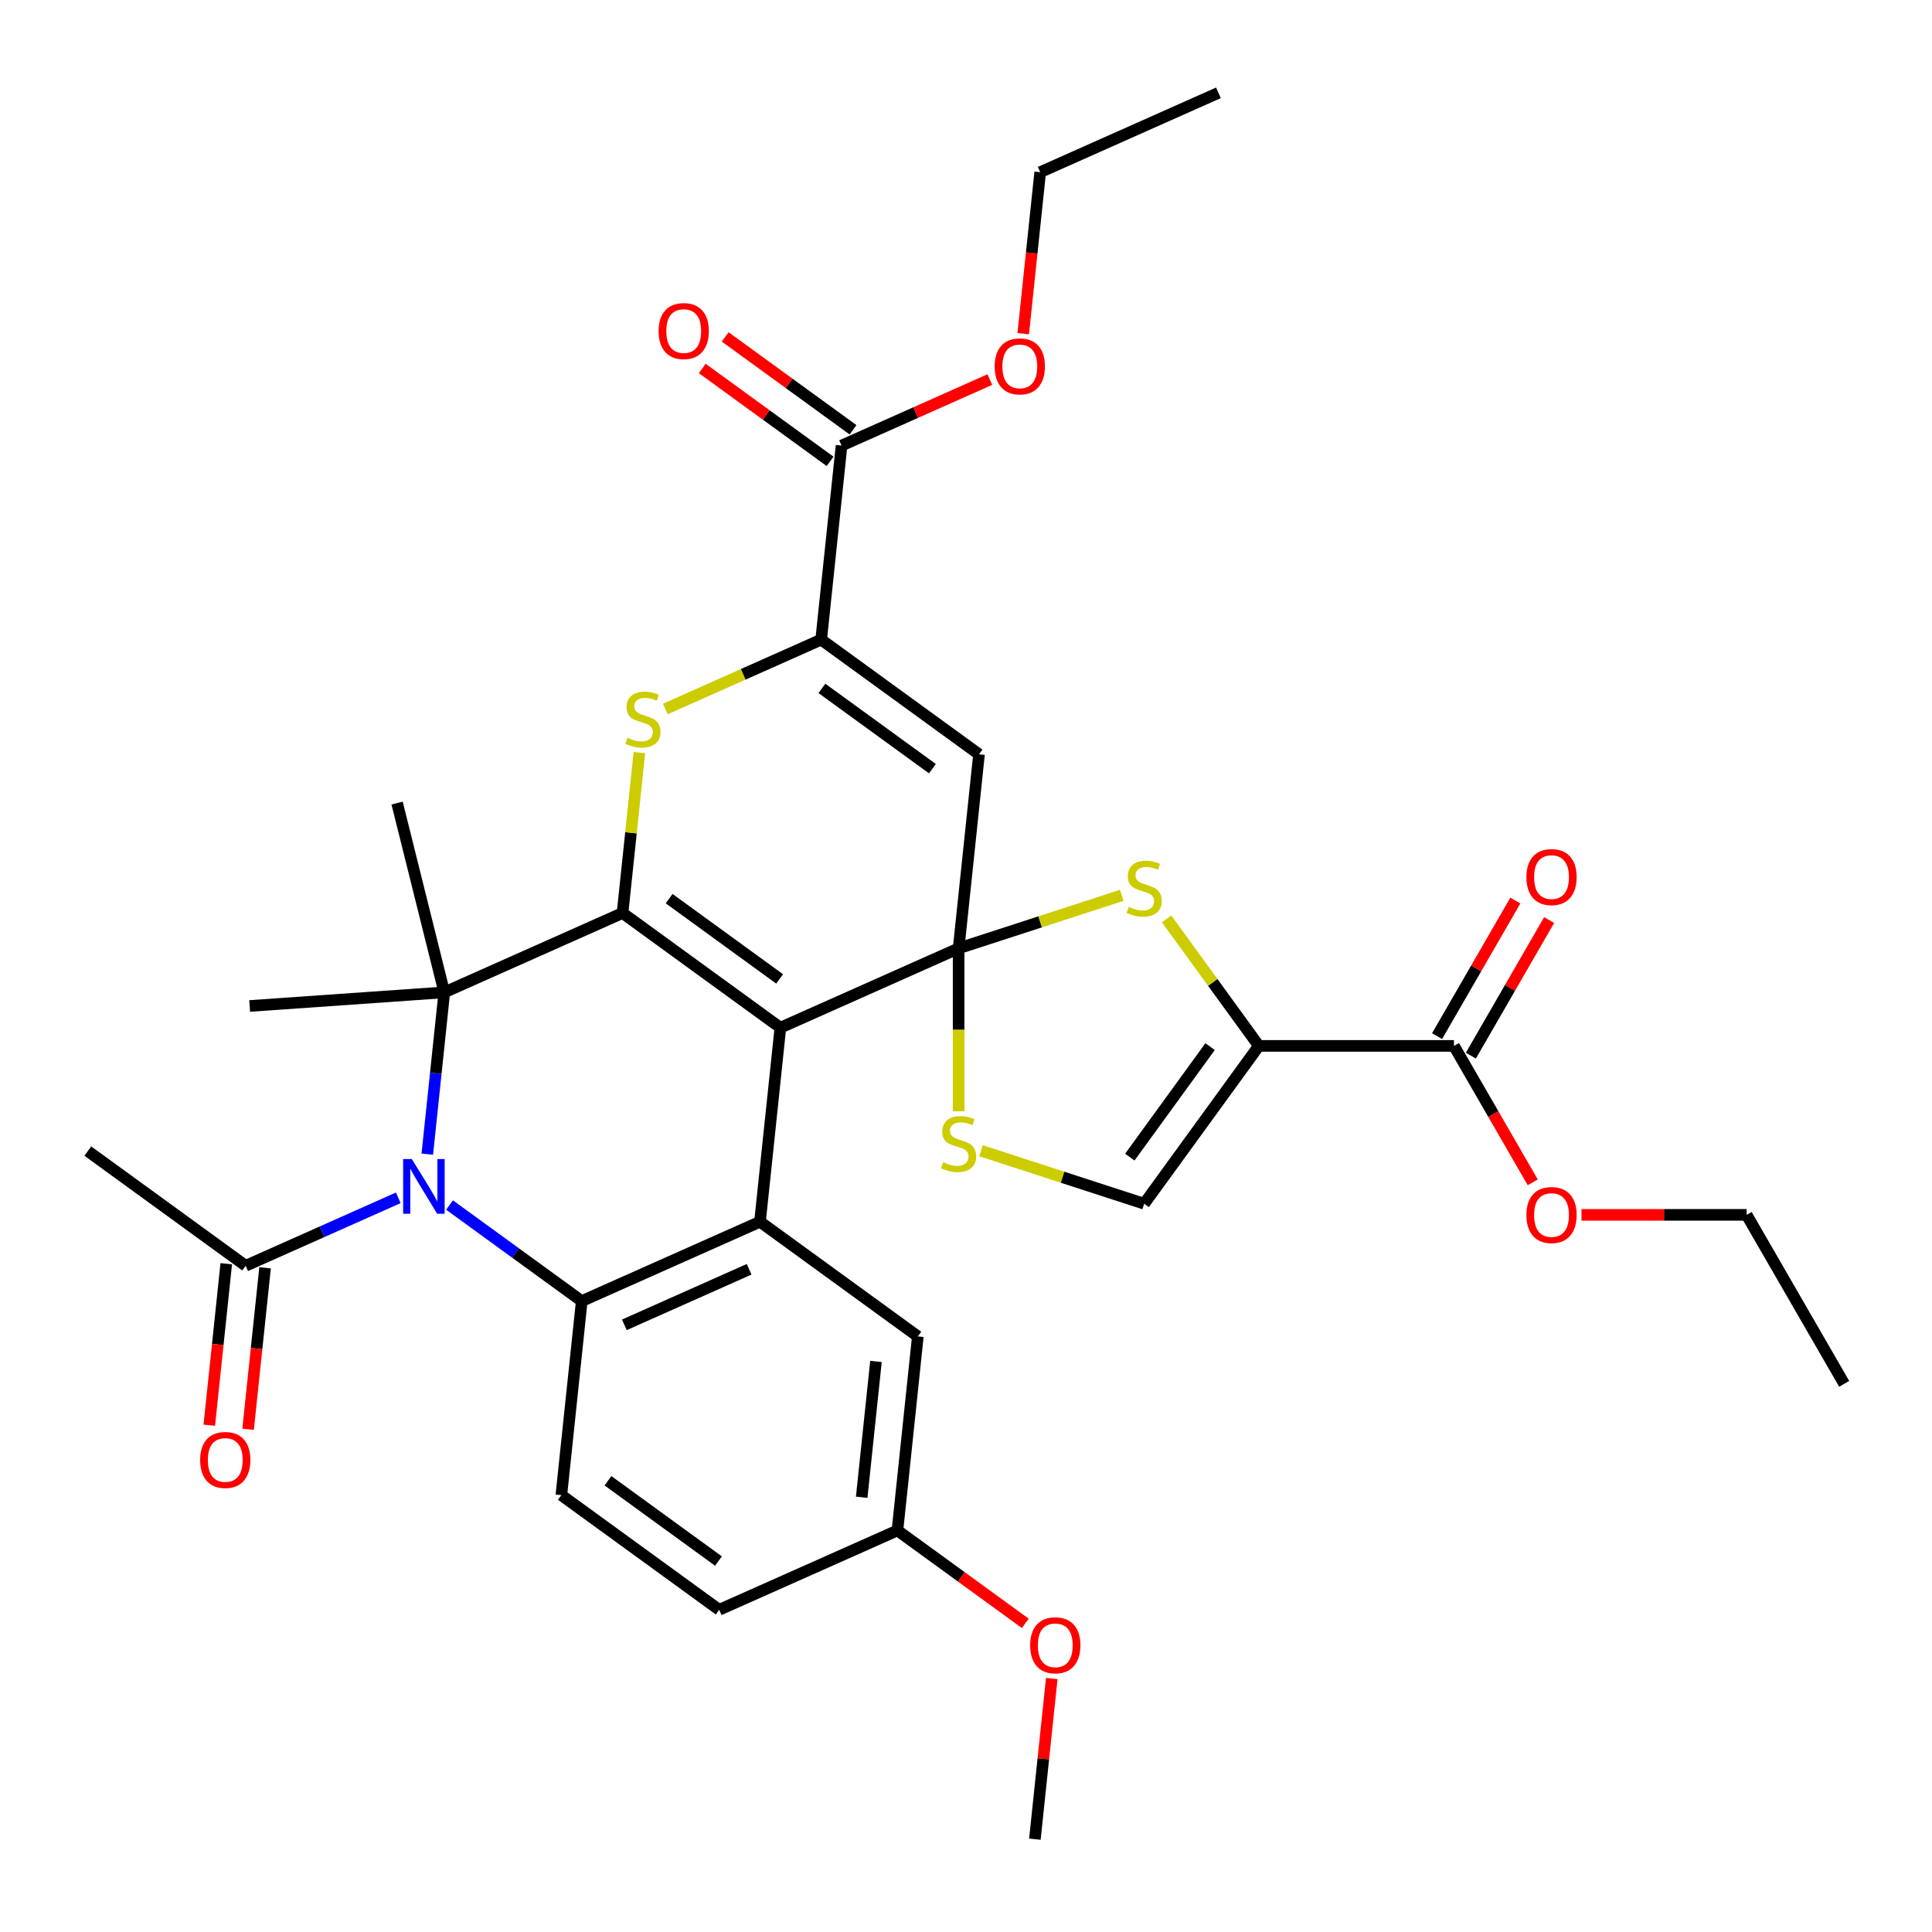 <?xml version='1.0' encoding='iso-8859-1'?>
<svg version='1.1' baseProfile='full'
              xmlns='http://www.w3.org/2000/svg'
                      xmlns:rdkit='http://www.rdkit.org/xml'
                      xmlns:xlink='http://www.w3.org/1999/xlink'
                  xml:space='preserve'
width='1000px' height='1000px' viewBox='0 0 1000 1000'>
<!-- END OF HEADER -->
<rect style='opacity:1.0;fill:#FFFFFF;stroke:none' width='1000' height='1000' x='0' y='0'> </rect>
<path class='bond-0' d='M 496.181,490.858 L 403.924,531.933' style='fill:none;fill-rule:evenodd;stroke:#000000;stroke-width:6px;stroke-linecap:butt;stroke-linejoin:miter;stroke-opacity:1' />
<path class='bond-7' d='M 496.181,490.858 L 506.737,390.424' style='fill:none;fill-rule:evenodd;stroke:#000000;stroke-width:6px;stroke-linecap:butt;stroke-linejoin:miter;stroke-opacity:1' />
<path class='bond-9' d='M 496.181,490.858 L 538.4,477.14' style='fill:none;fill-rule:evenodd;stroke:#000000;stroke-width:6px;stroke-linecap:butt;stroke-linejoin:miter;stroke-opacity:1' />
<path class='bond-9' d='M 538.4,477.14 L 580.62,463.422' style='fill:none;fill-rule:evenodd;stroke:#CCCC00;stroke-width:6px;stroke-linecap:butt;stroke-linejoin:miter;stroke-opacity:1' />
<path class='bond-11' d='M 496.181,490.858 L 496.181,533.029' style='fill:none;fill-rule:evenodd;stroke:#000000;stroke-width:6px;stroke-linecap:butt;stroke-linejoin:miter;stroke-opacity:1' />
<path class='bond-11' d='M 496.181,533.029 L 496.181,575.201' style='fill:none;fill-rule:evenodd;stroke:#CCCC00;stroke-width:6px;stroke-linecap:butt;stroke-linejoin:miter;stroke-opacity:1' />
<path class='bond-1' d='M 403.924,531.933 L 322.224,472.575' style='fill:none;fill-rule:evenodd;stroke:#000000;stroke-width:6px;stroke-linecap:butt;stroke-linejoin:miter;stroke-opacity:1' />
<path class='bond-1' d='M 403.541,506.69 L 346.351,465.138' style='fill:none;fill-rule:evenodd;stroke:#000000;stroke-width:6px;stroke-linecap:butt;stroke-linejoin:miter;stroke-opacity:1' />
<path class='bond-5' d='M 403.924,531.933 L 393.368,632.367' style='fill:none;fill-rule:evenodd;stroke:#000000;stroke-width:6px;stroke-linecap:butt;stroke-linejoin:miter;stroke-opacity:1' />
<path class='bond-3' d='M 322.224,472.575 L 229.967,513.65' style='fill:none;fill-rule:evenodd;stroke:#000000;stroke-width:6px;stroke-linecap:butt;stroke-linejoin:miter;stroke-opacity:1' />
<path class='bond-35' d='M 322.224,472.575 L 326.587,431.06' style='fill:none;fill-rule:evenodd;stroke:#000000;stroke-width:6px;stroke-linecap:butt;stroke-linejoin:miter;stroke-opacity:1' />
<path class='bond-35' d='M 326.587,431.06 L 330.95,389.545' style='fill:none;fill-rule:evenodd;stroke:#CCCC00;stroke-width:6px;stroke-linecap:butt;stroke-linejoin:miter;stroke-opacity:1' />
<path class='bond-2' d='M 232.676,623.721 L 266.894,648.582' style='fill:none;fill-rule:evenodd;stroke:#0000FF;stroke-width:6px;stroke-linecap:butt;stroke-linejoin:miter;stroke-opacity:1' />
<path class='bond-2' d='M 266.894,648.582 L 301.112,673.443' style='fill:none;fill-rule:evenodd;stroke:#000000;stroke-width:6px;stroke-linecap:butt;stroke-linejoin:miter;stroke-opacity:1' />
<path class='bond-13' d='M 206.147,619.99 L 166.651,637.574' style='fill:none;fill-rule:evenodd;stroke:#0000FF;stroke-width:6px;stroke-linecap:butt;stroke-linejoin:miter;stroke-opacity:1' />
<path class='bond-13' d='M 166.651,637.574 L 127.155,655.159' style='fill:none;fill-rule:evenodd;stroke:#000000;stroke-width:6px;stroke-linecap:butt;stroke-linejoin:miter;stroke-opacity:1' />
<path class='bond-36' d='M 221.165,597.399 L 225.566,555.524' style='fill:none;fill-rule:evenodd;stroke:#0000FF;stroke-width:6px;stroke-linecap:butt;stroke-linejoin:miter;stroke-opacity:1' />
<path class='bond-36' d='M 225.566,555.524 L 229.967,513.65' style='fill:none;fill-rule:evenodd;stroke:#000000;stroke-width:6px;stroke-linecap:butt;stroke-linejoin:miter;stroke-opacity:1' />
<path class='bond-21' d='M 229.967,513.65 L 205.536,415.662' style='fill:none;fill-rule:evenodd;stroke:#000000;stroke-width:6px;stroke-linecap:butt;stroke-linejoin:miter;stroke-opacity:1' />
<path class='bond-22' d='M 229.967,513.65 L 129.226,520.694' style='fill:none;fill-rule:evenodd;stroke:#000000;stroke-width:6px;stroke-linecap:butt;stroke-linejoin:miter;stroke-opacity:1' />
<path class='bond-4' d='M 344.384,366.974 L 384.71,349.02' style='fill:none;fill-rule:evenodd;stroke:#CCCC00;stroke-width:6px;stroke-linecap:butt;stroke-linejoin:miter;stroke-opacity:1' />
<path class='bond-4' d='M 384.71,349.02 L 425.036,331.065' style='fill:none;fill-rule:evenodd;stroke:#000000;stroke-width:6px;stroke-linecap:butt;stroke-linejoin:miter;stroke-opacity:1' />
<path class='bond-6' d='M 393.368,632.367 L 301.112,673.443' style='fill:none;fill-rule:evenodd;stroke:#000000;stroke-width:6px;stroke-linecap:butt;stroke-linejoin:miter;stroke-opacity:1' />
<path class='bond-6' d='M 387.745,656.98 L 323.165,685.733' style='fill:none;fill-rule:evenodd;stroke:#000000;stroke-width:6px;stroke-linecap:butt;stroke-linejoin:miter;stroke-opacity:1' />
<path class='bond-17' d='M 393.368,632.367 L 475.068,691.726' style='fill:none;fill-rule:evenodd;stroke:#000000;stroke-width:6px;stroke-linecap:butt;stroke-linejoin:miter;stroke-opacity:1' />
<path class='bond-16' d='M 301.112,673.443 L 290.556,773.877' style='fill:none;fill-rule:evenodd;stroke:#000000;stroke-width:6px;stroke-linecap:butt;stroke-linejoin:miter;stroke-opacity:1' />
<path class='bond-10' d='M 506.737,390.424 L 425.036,331.065' style='fill:none;fill-rule:evenodd;stroke:#000000;stroke-width:6px;stroke-linecap:butt;stroke-linejoin:miter;stroke-opacity:1' />
<path class='bond-10' d='M 482.61,397.86 L 425.419,356.309' style='fill:none;fill-rule:evenodd;stroke:#000000;stroke-width:6px;stroke-linecap:butt;stroke-linejoin:miter;stroke-opacity:1' />
<path class='bond-8' d='M 651.584,541.352 L 627.707,508.488' style='fill:none;fill-rule:evenodd;stroke:#000000;stroke-width:6px;stroke-linecap:butt;stroke-linejoin:miter;stroke-opacity:1' />
<path class='bond-8' d='M 627.707,508.488 L 603.83,475.624' style='fill:none;fill-rule:evenodd;stroke:#CCCC00;stroke-width:6px;stroke-linecap:butt;stroke-linejoin:miter;stroke-opacity:1' />
<path class='bond-14' d='M 651.584,541.352 L 752.571,541.352' style='fill:none;fill-rule:evenodd;stroke:#000000;stroke-width:6px;stroke-linecap:butt;stroke-linejoin:miter;stroke-opacity:1' />
<path class='bond-34' d='M 651.584,541.352 L 592.225,623.052' style='fill:none;fill-rule:evenodd;stroke:#000000;stroke-width:6px;stroke-linecap:butt;stroke-linejoin:miter;stroke-opacity:1' />
<path class='bond-34' d='M 626.34,541.735 L 584.789,598.925' style='fill:none;fill-rule:evenodd;stroke:#000000;stroke-width:6px;stroke-linecap:butt;stroke-linejoin:miter;stroke-opacity:1' />
<path class='bond-15' d='M 425.036,331.065 L 435.592,230.631' style='fill:none;fill-rule:evenodd;stroke:#000000;stroke-width:6px;stroke-linecap:butt;stroke-linejoin:miter;stroke-opacity:1' />
<path class='bond-12' d='M 507.785,595.616 L 550.005,609.334' style='fill:none;fill-rule:evenodd;stroke:#CCCC00;stroke-width:6px;stroke-linecap:butt;stroke-linejoin:miter;stroke-opacity:1' />
<path class='bond-12' d='M 550.005,609.334 L 592.225,623.052' style='fill:none;fill-rule:evenodd;stroke:#000000;stroke-width:6px;stroke-linecap:butt;stroke-linejoin:miter;stroke-opacity:1' />
<path class='bond-18' d='M 117.112,654.103 L 112.719,695.898' style='fill:none;fill-rule:evenodd;stroke:#000000;stroke-width:6px;stroke-linecap:butt;stroke-linejoin:miter;stroke-opacity:1' />
<path class='bond-18' d='M 112.719,695.898 L 108.326,737.693' style='fill:none;fill-rule:evenodd;stroke:#FF0000;stroke-width:6px;stroke-linecap:butt;stroke-linejoin:miter;stroke-opacity:1' />
<path class='bond-18' d='M 137.198,656.215 L 132.806,698.009' style='fill:none;fill-rule:evenodd;stroke:#000000;stroke-width:6px;stroke-linecap:butt;stroke-linejoin:miter;stroke-opacity:1' />
<path class='bond-18' d='M 132.806,698.009 L 128.413,739.804' style='fill:none;fill-rule:evenodd;stroke:#FF0000;stroke-width:6px;stroke-linecap:butt;stroke-linejoin:miter;stroke-opacity:1' />
<path class='bond-28' d='M 127.155,655.159 L 45.455,595.8' style='fill:none;fill-rule:evenodd;stroke:#000000;stroke-width:6px;stroke-linecap:butt;stroke-linejoin:miter;stroke-opacity:1' />
<path class='bond-19' d='M 761.317,546.401 L 781.574,511.315' style='fill:none;fill-rule:evenodd;stroke:#000000;stroke-width:6px;stroke-linecap:butt;stroke-linejoin:miter;stroke-opacity:1' />
<path class='bond-19' d='M 781.574,511.315 L 801.831,476.228' style='fill:none;fill-rule:evenodd;stroke:#FF0000;stroke-width:6px;stroke-linecap:butt;stroke-linejoin:miter;stroke-opacity:1' />
<path class='bond-19' d='M 743.825,536.302 L 764.082,501.216' style='fill:none;fill-rule:evenodd;stroke:#000000;stroke-width:6px;stroke-linecap:butt;stroke-linejoin:miter;stroke-opacity:1' />
<path class='bond-19' d='M 764.082,501.216 L 784.34,466.13' style='fill:none;fill-rule:evenodd;stroke:#FF0000;stroke-width:6px;stroke-linecap:butt;stroke-linejoin:miter;stroke-opacity:1' />
<path class='bond-25' d='M 752.571,541.352 L 772.955,576.658' style='fill:none;fill-rule:evenodd;stroke:#000000;stroke-width:6px;stroke-linecap:butt;stroke-linejoin:miter;stroke-opacity:1' />
<path class='bond-25' d='M 772.955,576.658 L 793.339,611.965' style='fill:none;fill-rule:evenodd;stroke:#FF0000;stroke-width:6px;stroke-linecap:butt;stroke-linejoin:miter;stroke-opacity:1' />
<path class='bond-20' d='M 441.528,222.461 L 408.44,198.422' style='fill:none;fill-rule:evenodd;stroke:#000000;stroke-width:6px;stroke-linecap:butt;stroke-linejoin:miter;stroke-opacity:1' />
<path class='bond-20' d='M 408.44,198.422 L 375.352,174.382' style='fill:none;fill-rule:evenodd;stroke:#FF0000;stroke-width:6px;stroke-linecap:butt;stroke-linejoin:miter;stroke-opacity:1' />
<path class='bond-20' d='M 429.656,238.801 L 396.569,214.762' style='fill:none;fill-rule:evenodd;stroke:#000000;stroke-width:6px;stroke-linecap:butt;stroke-linejoin:miter;stroke-opacity:1' />
<path class='bond-20' d='M 396.569,214.762 L 363.481,190.722' style='fill:none;fill-rule:evenodd;stroke:#FF0000;stroke-width:6px;stroke-linecap:butt;stroke-linejoin:miter;stroke-opacity:1' />
<path class='bond-26' d='M 435.592,230.631 L 473.958,213.55' style='fill:none;fill-rule:evenodd;stroke:#000000;stroke-width:6px;stroke-linecap:butt;stroke-linejoin:miter;stroke-opacity:1' />
<path class='bond-26' d='M 473.958,213.55 L 512.324,196.468' style='fill:none;fill-rule:evenodd;stroke:#FF0000;stroke-width:6px;stroke-linecap:butt;stroke-linejoin:miter;stroke-opacity:1' />
<path class='bond-37' d='M 290.556,773.877 L 372.256,833.235' style='fill:none;fill-rule:evenodd;stroke:#000000;stroke-width:6px;stroke-linecap:butt;stroke-linejoin:miter;stroke-opacity:1' />
<path class='bond-37' d='M 314.682,766.44 L 371.873,807.991' style='fill:none;fill-rule:evenodd;stroke:#000000;stroke-width:6px;stroke-linecap:butt;stroke-linejoin:miter;stroke-opacity:1' />
<path class='bond-23' d='M 475.068,691.726 L 464.512,792.16' style='fill:none;fill-rule:evenodd;stroke:#000000;stroke-width:6px;stroke-linecap:butt;stroke-linejoin:miter;stroke-opacity:1' />
<path class='bond-23' d='M 453.398,704.68 L 446.009,774.984' style='fill:none;fill-rule:evenodd;stroke:#000000;stroke-width:6px;stroke-linecap:butt;stroke-linejoin:miter;stroke-opacity:1' />
<path class='bond-24' d='M 464.512,792.16 L 372.256,833.235' style='fill:none;fill-rule:evenodd;stroke:#000000;stroke-width:6px;stroke-linecap:butt;stroke-linejoin:miter;stroke-opacity:1' />
<path class='bond-27' d='M 464.512,792.16 L 497.6,816.2' style='fill:none;fill-rule:evenodd;stroke:#000000;stroke-width:6px;stroke-linecap:butt;stroke-linejoin:miter;stroke-opacity:1' />
<path class='bond-27' d='M 497.6,816.2 L 530.688,840.24' style='fill:none;fill-rule:evenodd;stroke:#FF0000;stroke-width:6px;stroke-linecap:butt;stroke-linejoin:miter;stroke-opacity:1' />
<path class='bond-30' d='M 818.589,628.809 L 861.321,628.809' style='fill:none;fill-rule:evenodd;stroke:#FF0000;stroke-width:6px;stroke-linecap:butt;stroke-linejoin:miter;stroke-opacity:1' />
<path class='bond-30' d='M 861.321,628.809 L 904.052,628.809' style='fill:none;fill-rule:evenodd;stroke:#000000;stroke-width:6px;stroke-linecap:butt;stroke-linejoin:miter;stroke-opacity:1' />
<path class='bond-29' d='M 529.619,172.712 L 534.012,130.917' style='fill:none;fill-rule:evenodd;stroke:#FF0000;stroke-width:6px;stroke-linecap:butt;stroke-linejoin:miter;stroke-opacity:1' />
<path class='bond-29' d='M 534.012,130.917 L 538.405,89.122' style='fill:none;fill-rule:evenodd;stroke:#000000;stroke-width:6px;stroke-linecap:butt;stroke-linejoin:miter;stroke-opacity:1' />
<path class='bond-31' d='M 544.396,868.804 L 540.026,910.378' style='fill:none;fill-rule:evenodd;stroke:#FF0000;stroke-width:6px;stroke-linecap:butt;stroke-linejoin:miter;stroke-opacity:1' />
<path class='bond-31' d='M 540.026,910.378 L 535.657,951.953' style='fill:none;fill-rule:evenodd;stroke:#000000;stroke-width:6px;stroke-linecap:butt;stroke-linejoin:miter;stroke-opacity:1' />
<path class='bond-32' d='M 538.405,89.122 L 630.661,48.047' style='fill:none;fill-rule:evenodd;stroke:#000000;stroke-width:6px;stroke-linecap:butt;stroke-linejoin:miter;stroke-opacity:1' />
<path class='bond-33' d='M 904.052,628.809 L 954.545,716.267' style='fill:none;fill-rule:evenodd;stroke:#000000;stroke-width:6px;stroke-linecap:butt;stroke-linejoin:miter;stroke-opacity:1' />
<path  class='atom-3' d='M 213.151 599.924
L 222.431 614.924
Q 223.351 616.404, 224.831 619.084
Q 226.311 621.764, 226.391 621.924
L 226.391 599.924
L 230.151 599.924
L 230.151 628.244
L 226.271 628.244
L 216.311 611.844
Q 215.151 609.924, 213.911 607.724
Q 212.711 605.524, 212.351 604.844
L 212.351 628.244
L 208.671 628.244
L 208.671 599.924
L 213.151 599.924
' fill='#0000FF'/>
<path  class='atom-5' d='M 324.78 381.861
Q 325.1 381.981, 326.42 382.541
Q 327.74 383.101, 329.18 383.461
Q 330.66 383.781, 332.1 383.781
Q 334.78 383.781, 336.34 382.501
Q 337.9 381.181, 337.9 378.901
Q 337.9 377.341, 337.1 376.381
Q 336.34 375.421, 335.14 374.901
Q 333.94 374.381, 331.94 373.781
Q 329.42 373.021, 327.9 372.301
Q 326.42 371.581, 325.34 370.061
Q 324.3 368.541, 324.3 365.981
Q 324.3 362.421, 326.7 360.221
Q 329.14 358.021, 333.94 358.021
Q 337.22 358.021, 340.94 359.581
L 340.02 362.661
Q 336.62 361.261, 334.06 361.261
Q 331.3 361.261, 329.78 362.421
Q 328.26 363.541, 328.3 365.501
Q 328.3 367.021, 329.06 367.941
Q 329.86 368.861, 330.98 369.381
Q 332.14 369.901, 334.06 370.501
Q 336.62 371.301, 338.14 372.101
Q 339.66 372.901, 340.74 374.541
Q 341.86 376.141, 341.86 378.901
Q 341.86 382.821, 339.22 384.941
Q 336.62 387.021, 332.26 387.021
Q 329.74 387.021, 327.82 386.461
Q 325.94 385.941, 323.7 385.021
L 324.78 381.861
' fill='#CCCC00'/>
<path  class='atom-10' d='M 584.225 469.371
Q 584.545 469.491, 585.865 470.051
Q 587.185 470.611, 588.625 470.971
Q 590.105 471.291, 591.545 471.291
Q 594.225 471.291, 595.785 470.011
Q 597.345 468.691, 597.345 466.411
Q 597.345 464.851, 596.545 463.891
Q 595.785 462.931, 594.585 462.411
Q 593.385 461.891, 591.385 461.291
Q 588.865 460.531, 587.345 459.811
Q 585.865 459.091, 584.785 457.571
Q 583.745 456.051, 583.745 453.491
Q 583.745 449.931, 586.145 447.731
Q 588.585 445.531, 593.385 445.531
Q 596.665 445.531, 600.385 447.091
L 599.465 450.171
Q 596.065 448.771, 593.505 448.771
Q 590.745 448.771, 589.225 449.931
Q 587.705 451.051, 587.745 453.011
Q 587.745 454.531, 588.505 455.451
Q 589.305 456.371, 590.425 456.891
Q 591.585 457.411, 593.505 458.011
Q 596.065 458.811, 597.585 459.611
Q 599.105 460.411, 600.185 462.051
Q 601.305 463.651, 601.305 466.411
Q 601.305 470.331, 598.665 472.451
Q 596.065 474.531, 591.705 474.531
Q 589.185 474.531, 587.265 473.971
Q 585.385 473.451, 583.145 472.531
L 584.225 469.371
' fill='#CCCC00'/>
<path  class='atom-12' d='M 488.181 601.565
Q 488.501 601.685, 489.821 602.245
Q 491.141 602.805, 492.581 603.165
Q 494.061 603.485, 495.501 603.485
Q 498.181 603.485, 499.741 602.205
Q 501.301 600.885, 501.301 598.605
Q 501.301 597.045, 500.501 596.085
Q 499.741 595.125, 498.541 594.605
Q 497.341 594.085, 495.341 593.485
Q 492.821 592.725, 491.301 592.005
Q 489.821 591.285, 488.741 589.765
Q 487.701 588.245, 487.701 585.685
Q 487.701 582.125, 490.101 579.925
Q 492.541 577.725, 497.341 577.725
Q 500.621 577.725, 504.341 579.285
L 503.421 582.365
Q 500.021 580.965, 497.461 580.965
Q 494.701 580.965, 493.181 582.125
Q 491.661 583.245, 491.701 585.205
Q 491.701 586.725, 492.461 587.645
Q 493.261 588.565, 494.381 589.085
Q 495.541 589.605, 497.461 590.205
Q 500.021 591.005, 501.541 591.805
Q 503.061 592.605, 504.141 594.245
Q 505.261 595.845, 505.261 598.605
Q 505.261 602.525, 502.621 604.645
Q 500.021 606.725, 495.661 606.725
Q 493.141 606.725, 491.221 606.165
Q 489.341 605.645, 487.101 604.725
L 488.181 601.565
' fill='#CCCC00'/>
<path  class='atom-19' d='M 103.599 755.673
Q 103.599 748.873, 106.959 745.073
Q 110.319 741.273, 116.599 741.273
Q 122.879 741.273, 126.239 745.073
Q 129.599 748.873, 129.599 755.673
Q 129.599 762.553, 126.199 766.473
Q 122.799 770.353, 116.599 770.353
Q 110.359 770.353, 106.959 766.473
Q 103.599 762.593, 103.599 755.673
M 116.599 767.153
Q 120.919 767.153, 123.239 764.273
Q 125.599 761.353, 125.599 755.673
Q 125.599 750.113, 123.239 747.313
Q 120.919 744.473, 116.599 744.473
Q 112.279 744.473, 109.919 747.273
Q 107.599 750.073, 107.599 755.673
Q 107.599 761.393, 109.919 764.273
Q 112.279 767.153, 116.599 767.153
' fill='#FF0000'/>
<path  class='atom-20' d='M 790.065 453.974
Q 790.065 447.174, 793.425 443.374
Q 796.785 439.574, 803.065 439.574
Q 809.345 439.574, 812.705 443.374
Q 816.065 447.174, 816.065 453.974
Q 816.065 460.854, 812.665 464.774
Q 809.265 468.654, 803.065 468.654
Q 796.825 468.654, 793.425 464.774
Q 790.065 460.894, 790.065 453.974
M 803.065 465.454
Q 807.385 465.454, 809.705 462.574
Q 812.065 459.654, 812.065 453.974
Q 812.065 448.414, 809.705 445.614
Q 807.385 442.774, 803.065 442.774
Q 798.745 442.774, 796.385 445.574
Q 794.065 448.374, 794.065 453.974
Q 794.065 459.694, 796.385 462.574
Q 798.745 465.454, 803.065 465.454
' fill='#FF0000'/>
<path  class='atom-21' d='M 340.892 171.353
Q 340.892 164.553, 344.252 160.753
Q 347.612 156.953, 353.892 156.953
Q 360.172 156.953, 363.532 160.753
Q 366.892 164.553, 366.892 171.353
Q 366.892 178.233, 363.492 182.153
Q 360.092 186.033, 353.892 186.033
Q 347.652 186.033, 344.252 182.153
Q 340.892 178.273, 340.892 171.353
M 353.892 182.833
Q 358.212 182.833, 360.532 179.953
Q 362.892 177.033, 362.892 171.353
Q 362.892 165.793, 360.532 162.993
Q 358.212 160.153, 353.892 160.153
Q 349.572 160.153, 347.212 162.953
Q 344.892 165.753, 344.892 171.353
Q 344.892 177.073, 347.212 179.953
Q 349.572 182.833, 353.892 182.833
' fill='#FF0000'/>
<path  class='atom-26' d='M 790.065 628.889
Q 790.065 622.089, 793.425 618.289
Q 796.785 614.489, 803.065 614.489
Q 809.345 614.489, 812.705 618.289
Q 816.065 622.089, 816.065 628.889
Q 816.065 635.769, 812.665 639.689
Q 809.265 643.569, 803.065 643.569
Q 796.825 643.569, 793.425 639.689
Q 790.065 635.809, 790.065 628.889
M 803.065 640.369
Q 807.385 640.369, 809.705 637.489
Q 812.065 634.569, 812.065 628.889
Q 812.065 623.329, 809.705 620.529
Q 807.385 617.689, 803.065 617.689
Q 798.745 617.689, 796.385 620.489
Q 794.065 623.289, 794.065 628.889
Q 794.065 634.609, 796.385 637.489
Q 798.745 640.369, 803.065 640.369
' fill='#FF0000'/>
<path  class='atom-27' d='M 514.849 189.636
Q 514.849 182.836, 518.209 179.036
Q 521.569 175.236, 527.849 175.236
Q 534.129 175.236, 537.489 179.036
Q 540.849 182.836, 540.849 189.636
Q 540.849 196.516, 537.449 200.436
Q 534.049 204.316, 527.849 204.316
Q 521.609 204.316, 518.209 200.436
Q 514.849 196.556, 514.849 189.636
M 527.849 201.116
Q 532.169 201.116, 534.489 198.236
Q 536.849 195.316, 536.849 189.636
Q 536.849 184.076, 534.489 181.276
Q 532.169 178.436, 527.849 178.436
Q 523.529 178.436, 521.169 181.236
Q 518.849 184.036, 518.849 189.636
Q 518.849 195.356, 521.169 198.236
Q 523.529 201.116, 527.849 201.116
' fill='#FF0000'/>
<path  class='atom-28' d='M 533.213 851.599
Q 533.213 844.799, 536.573 840.999
Q 539.933 837.199, 546.213 837.199
Q 552.493 837.199, 555.853 840.999
Q 559.213 844.799, 559.213 851.599
Q 559.213 858.479, 555.813 862.399
Q 552.413 866.279, 546.213 866.279
Q 539.973 866.279, 536.573 862.399
Q 533.213 858.519, 533.213 851.599
M 546.213 863.079
Q 550.533 863.079, 552.853 860.199
Q 555.213 857.279, 555.213 851.599
Q 555.213 846.039, 552.853 843.239
Q 550.533 840.399, 546.213 840.399
Q 541.893 840.399, 539.533 843.199
Q 537.213 845.999, 537.213 851.599
Q 537.213 857.319, 539.533 860.199
Q 541.893 863.079, 546.213 863.079
' fill='#FF0000'/>
</svg>

